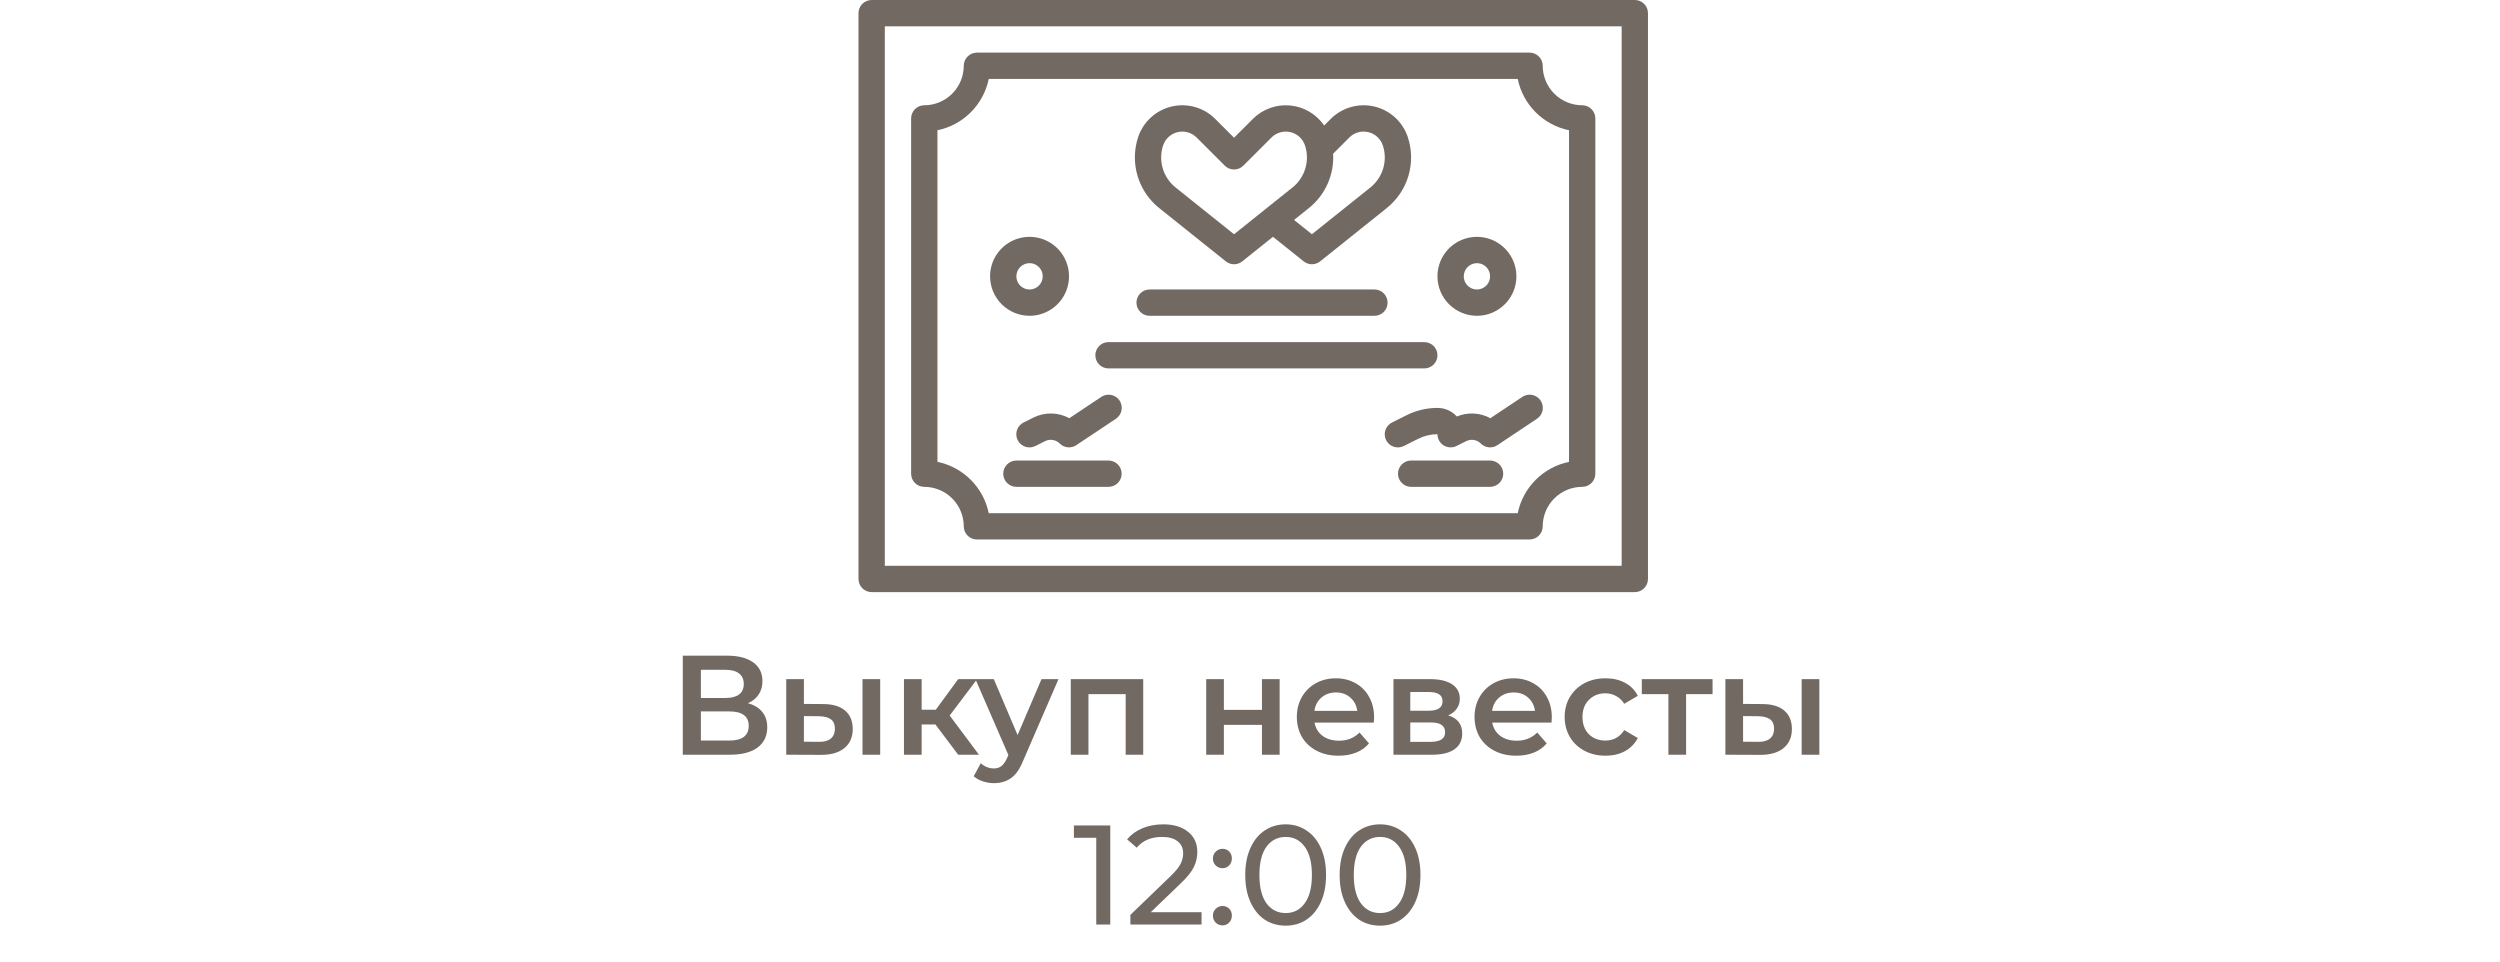 <?xml version="1.0" encoding="UTF-8"?> <svg xmlns="http://www.w3.org/2000/svg" width="265" height="102" viewBox="0 0 265 102" fill="none"> <path d="M173.291 0H92.395C92.025 0 91.67 0.147 91.409 0.409C91.147 0.67 91 1.025 91 1.395V61.37C91 61.739 91.147 62.094 91.409 62.356C91.67 62.617 92.025 62.764 92.395 62.764H173.291C173.661 62.764 174.016 62.617 174.277 62.356C174.539 62.094 174.686 61.739 174.686 61.37V1.395C174.686 1.025 174.539 0.67 174.277 0.409C174.016 0.147 173.661 0 173.291 0ZM171.896 59.975H93.79V2.79H171.896V59.975Z" fill="#736963"></path> <path d="M97.974 51.606C99.083 51.608 100.147 52.049 100.931 52.833C101.716 53.618 102.157 54.681 102.158 55.791C102.158 56.16 102.305 56.515 102.567 56.777C102.828 57.038 103.183 57.185 103.553 57.185H162.133C162.503 57.185 162.858 57.038 163.119 56.777C163.381 56.515 163.528 56.16 163.528 55.791C163.529 54.681 163.97 53.618 164.755 52.833C165.539 52.049 166.603 51.608 167.712 51.606C168.082 51.606 168.437 51.459 168.698 51.198C168.96 50.936 169.107 50.581 169.107 50.212V12.553C169.107 12.183 168.96 11.828 168.698 11.567C168.437 11.305 168.082 11.158 167.712 11.158C166.603 11.157 165.539 10.716 164.755 9.931C163.97 9.147 163.529 8.083 163.528 6.974C163.528 6.604 163.381 6.249 163.119 5.988C162.858 5.726 162.503 5.579 162.133 5.579H103.553C103.183 5.579 102.828 5.726 102.567 5.988C102.305 6.249 102.158 6.604 102.158 6.974C102.157 8.083 101.716 9.147 100.931 9.931C100.147 10.716 99.083 11.157 97.974 11.158C97.604 11.158 97.249 11.305 96.988 11.567C96.726 11.828 96.579 12.183 96.579 12.553V50.212C96.579 50.581 96.726 50.936 96.988 51.198C97.249 51.459 97.604 51.606 97.974 51.606ZM99.369 13.808C100.708 13.532 101.936 12.87 102.903 11.903C103.87 10.937 104.532 9.708 104.808 8.369H160.878C161.154 9.708 161.816 10.937 162.783 11.903C163.749 12.87 164.978 13.532 166.317 13.808V48.956C164.978 49.232 163.749 49.895 162.783 50.861C161.816 51.828 161.154 53.057 160.878 54.396H104.808C104.532 53.057 103.87 51.828 102.903 50.861C101.936 49.895 100.708 49.232 99.369 48.956V13.808Z" fill="#736963"></path> <path d="M122.86 22.044L129.937 27.705C130.184 27.904 130.491 28.011 130.808 28.011C131.125 28.011 131.433 27.904 131.68 27.705L134.935 25.101L138.191 27.705C138.438 27.904 138.746 28.011 139.062 28.011C139.379 28.011 139.687 27.904 139.934 27.705L147.011 22.044C148.102 21.167 148.899 19.977 149.295 18.635C149.691 17.293 149.668 15.861 149.229 14.533C148.963 13.735 148.498 13.018 147.877 12.45C147.256 11.883 146.5 11.483 145.681 11.29C144.863 11.097 144.008 11.116 143.199 11.346C142.39 11.576 141.653 12.009 141.058 12.604L140.36 13.301C139.951 12.704 139.415 12.204 138.79 11.837C138.165 11.47 137.467 11.245 136.746 11.179C136.025 11.112 135.298 11.205 134.616 11.452C133.935 11.698 133.316 12.091 132.804 12.604L130.809 14.598L128.815 12.604C128.22 12.009 127.483 11.576 126.674 11.346C125.864 11.116 125.01 11.097 124.191 11.29C123.372 11.483 122.617 11.883 121.996 12.45C121.375 13.018 120.909 13.735 120.643 14.533C120.204 15.861 120.181 17.293 120.577 18.635C120.973 19.977 121.769 21.167 122.86 22.044V22.044ZM144.546 13.948C144.997 13.947 145.436 14.089 145.801 14.352C146.167 14.616 146.44 14.987 146.582 15.415C146.842 16.202 146.856 17.05 146.621 17.846C146.386 18.641 145.914 19.346 145.268 19.866L139.062 24.83L137.168 23.315L138.756 22.044C139.609 21.358 140.285 20.479 140.73 19.479C141.174 18.479 141.373 17.387 141.311 16.295L143.029 14.576C143.228 14.376 143.465 14.218 143.725 14.11C143.985 14.002 144.265 13.947 144.546 13.948V13.948ZM123.289 15.415C123.404 15.068 123.607 14.756 123.877 14.509C124.147 14.263 124.475 14.089 124.831 14.005C125.187 13.921 125.559 13.929 125.91 14.029C126.262 14.129 126.583 14.317 126.841 14.576L129.822 17.557C129.952 17.687 130.106 17.79 130.275 17.86C130.444 17.93 130.626 17.966 130.809 17.966C130.992 17.966 131.173 17.93 131.343 17.86C131.512 17.79 131.666 17.687 131.795 17.557L134.776 14.576C135.035 14.317 135.355 14.129 135.707 14.029C136.059 13.929 136.431 13.921 136.786 14.005C137.142 14.089 137.471 14.263 137.741 14.509C138.011 14.756 138.213 15.068 138.329 15.415C138.589 16.202 138.603 17.05 138.368 17.846C138.133 18.641 137.661 19.346 137.014 19.866L134.044 22.241L130.808 24.83L124.603 19.865C123.957 19.346 123.485 18.641 123.25 17.846C123.015 17.05 123.028 16.202 123.289 15.415V15.415Z" fill="#736963"></path> <path d="M145.689 30.685H121.859C121.489 30.685 121.134 30.832 120.873 31.093C120.611 31.355 120.464 31.71 120.464 32.08C120.464 32.45 120.611 32.804 120.873 33.066C121.134 33.327 121.489 33.474 121.859 33.474H145.689C146.059 33.474 146.414 33.327 146.676 33.066C146.937 32.804 147.084 32.45 147.084 32.08C147.084 31.71 146.937 31.355 146.676 31.093C146.414 30.832 146.059 30.685 145.689 30.685V30.685Z" fill="#736963"></path> <path d="M117.5 39.053H150.975C151.345 39.053 151.699 38.907 151.961 38.645C152.223 38.383 152.37 38.029 152.37 37.659C152.37 37.289 152.223 36.934 151.961 36.672C151.699 36.411 151.345 36.264 150.975 36.264H117.5C117.131 36.264 116.776 36.411 116.514 36.672C116.253 36.934 116.106 37.289 116.106 37.659C116.106 38.029 116.253 38.383 116.514 38.645C116.776 38.907 117.131 39.053 117.5 39.053Z" fill="#736963"></path> <path d="M117.501 48.817H107.737C107.367 48.817 107.012 48.964 106.751 49.225C106.489 49.487 106.342 49.842 106.342 50.212C106.342 50.581 106.489 50.936 106.751 51.198C107.012 51.459 107.367 51.606 107.737 51.606H117.501C117.87 51.606 118.225 51.459 118.487 51.198C118.748 50.936 118.895 50.581 118.895 50.212C118.895 49.842 118.748 49.487 118.487 49.225C118.225 48.964 117.87 48.817 117.501 48.817Z" fill="#736963"></path> <path d="M157.949 48.817H149.58C149.21 48.817 148.855 48.964 148.594 49.225C148.332 49.487 148.185 49.842 148.185 50.212C148.185 50.581 148.332 50.936 148.594 51.198C148.855 51.459 149.21 51.606 149.58 51.606H157.949C158.319 51.606 158.673 51.459 158.935 51.198C159.196 50.936 159.343 50.581 159.343 50.212C159.343 49.842 159.196 49.487 158.935 49.225C158.673 48.964 158.319 48.817 157.949 48.817Z" fill="#736963"></path> <path d="M109.132 33.474C109.959 33.474 110.768 33.229 111.457 32.769C112.145 32.309 112.681 31.656 112.998 30.891C113.314 30.127 113.397 29.285 113.236 28.474C113.074 27.662 112.676 26.917 112.091 26.331C111.505 25.746 110.76 25.348 109.948 25.186C109.137 25.025 108.295 25.108 107.531 25.424C106.766 25.741 106.113 26.277 105.653 26.965C105.193 27.654 104.948 28.462 104.948 29.29C104.949 30.399 105.39 31.463 106.175 32.248C106.959 33.032 108.023 33.473 109.132 33.474V33.474ZM109.132 27.895C109.408 27.895 109.677 27.977 109.907 28.13C110.136 28.284 110.315 28.502 110.421 28.756C110.526 29.011 110.554 29.292 110.5 29.562C110.446 29.833 110.313 30.081 110.118 30.276C109.923 30.471 109.675 30.604 109.404 30.658C109.133 30.712 108.853 30.684 108.598 30.579C108.343 30.473 108.125 30.294 107.972 30.065C107.819 29.836 107.737 29.566 107.737 29.29C107.738 28.92 107.885 28.566 108.146 28.304C108.408 28.043 108.762 27.896 109.132 27.895V27.895Z" fill="#736963"></path> <path d="M156.554 33.474C157.381 33.474 158.19 33.229 158.878 32.769C159.567 32.309 160.103 31.656 160.42 30.891C160.736 30.127 160.819 29.285 160.658 28.474C160.496 27.662 160.098 26.917 159.513 26.331C158.927 25.746 158.182 25.348 157.37 25.186C156.558 25.025 155.717 25.108 154.953 25.424C154.188 25.741 153.534 26.277 153.075 26.965C152.615 27.654 152.37 28.462 152.37 29.29C152.371 30.399 152.812 31.463 153.596 32.248C154.381 33.032 155.444 33.473 156.554 33.474V33.474ZM156.554 27.895C156.83 27.895 157.099 27.977 157.329 28.13C157.558 28.284 157.737 28.502 157.842 28.756C157.948 29.011 157.976 29.292 157.922 29.562C157.868 29.833 157.735 30.081 157.54 30.276C157.345 30.471 157.096 30.604 156.826 30.658C156.555 30.712 156.275 30.684 156.02 30.579C155.765 30.473 155.547 30.294 155.394 30.065C155.241 29.836 155.159 29.566 155.159 29.29C155.159 28.92 155.307 28.566 155.568 28.304C155.829 28.043 156.184 27.896 156.554 27.895V27.895Z" fill="#736963"></path> <path d="M154.428 44.147C154.167 43.86 153.849 43.632 153.495 43.475C153.14 43.318 152.757 43.237 152.37 43.238C151.236 43.239 150.118 43.503 149.104 44.009L147.561 44.78C147.396 44.861 147.249 44.974 147.127 45.112C147.006 45.251 146.913 45.411 146.854 45.586C146.795 45.76 146.771 45.945 146.784 46.128C146.797 46.312 146.846 46.491 146.928 46.656C147.01 46.821 147.124 46.967 147.264 47.088C147.403 47.208 147.565 47.3 147.74 47.357C147.915 47.414 148.099 47.437 148.283 47.423C148.466 47.409 148.645 47.358 148.809 47.275L150.351 46.504C150.978 46.191 151.669 46.028 152.37 46.027C152.37 46.265 152.43 46.499 152.546 46.706C152.662 46.914 152.829 47.089 153.031 47.214C153.233 47.339 153.464 47.41 153.702 47.42C153.939 47.431 154.175 47.381 154.388 47.275L155.413 46.762C155.665 46.636 155.95 46.592 156.228 46.637C156.506 46.682 156.763 46.814 156.962 47.014C157.19 47.242 157.49 47.383 157.811 47.415C158.132 47.447 158.454 47.367 158.722 47.188L162.906 44.398C163.061 44.298 163.194 44.167 163.297 44.015C163.401 43.862 163.474 43.691 163.511 43.511C163.548 43.33 163.548 43.144 163.513 42.963C163.478 42.782 163.407 42.61 163.305 42.456C163.203 42.303 163.071 42.172 162.917 42.069C162.764 41.967 162.592 41.896 162.411 41.861C162.23 41.826 162.044 41.827 161.863 41.864C161.683 41.901 161.511 41.974 161.359 42.077L157.982 44.329C157.441 44.035 156.841 43.867 156.226 43.835C155.611 43.804 154.997 43.91 154.428 44.147V44.147Z" fill="#736963"></path> <path d="M109.533 44.266L108.508 44.779C108.342 44.86 108.195 44.973 108.073 45.111C107.952 45.25 107.859 45.411 107.8 45.585C107.741 45.76 107.718 45.944 107.73 46.128C107.743 46.311 107.792 46.49 107.874 46.655C107.957 46.82 108.071 46.967 108.21 47.087C108.349 47.207 108.511 47.299 108.686 47.356C108.861 47.414 109.045 47.436 109.229 47.422C109.412 47.408 109.591 47.358 109.755 47.274L110.78 46.761C111.032 46.635 111.317 46.592 111.596 46.637C111.874 46.682 112.13 46.813 112.329 47.013C112.557 47.241 112.857 47.383 113.178 47.414C113.499 47.446 113.821 47.366 114.089 47.187L118.274 44.398C118.428 44.297 118.561 44.166 118.664 44.014C118.768 43.862 118.841 43.69 118.878 43.51C118.915 43.329 118.916 43.143 118.88 42.962C118.845 42.781 118.774 42.609 118.672 42.456C118.57 42.302 118.438 42.171 118.285 42.069C118.131 41.967 117.959 41.896 117.778 41.861C117.597 41.825 117.411 41.826 117.231 41.863C117.05 41.9 116.879 41.973 116.726 42.077L113.349 44.329C112.765 44.012 112.113 43.841 111.449 43.83C110.784 43.819 110.127 43.969 109.533 44.266V44.266Z" fill="#736963"></path> <path d="M79.274 74.54C79.944 74.72 80.454 75.03 80.804 75.47C81.154 75.9 81.329 76.44 81.329 77.09C81.329 78.01 80.989 78.725 80.309 79.235C79.629 79.745 78.644 80 77.354 80H72.374V69.5H77.069C78.249 69.5 79.169 69.735 79.829 70.205C80.489 70.675 80.819 71.34 80.819 72.2C80.819 72.75 80.684 73.225 80.414 73.625C80.154 74.025 79.774 74.33 79.274 74.54ZM74.294 73.985H76.904C77.534 73.985 78.014 73.86 78.344 73.61C78.674 73.36 78.839 72.99 78.839 72.5C78.839 72.01 78.674 71.64 78.344 71.39C78.014 71.13 77.534 71 76.904 71H74.294V73.985ZM77.294 78.5C78.674 78.5 79.364 77.98 79.364 76.94C79.364 75.92 78.674 75.41 77.294 75.41H74.294V78.5H77.294ZM87.24 74.63C88.26 74.63 89.04 74.86 89.58 75.32C90.12 75.78 90.39 76.43 90.39 77.27C90.39 78.15 90.09 78.83 89.49 79.31C88.9 79.79 88.06 80.025 86.97 80.015L83.34 80V71.99H85.215V74.615L87.24 74.63ZM91.425 71.99H93.3V80H91.425V71.99ZM86.805 78.635C87.355 78.645 87.775 78.53 88.065 78.29C88.355 78.05 88.5 77.7 88.5 77.24C88.5 76.79 88.36 76.46 88.08 76.25C87.8 76.04 87.375 75.93 86.805 75.92L85.215 75.905V78.62L86.805 78.635ZM99.15 76.79H97.695V80H95.82V71.99H97.695V75.23H99.195L101.566 71.99H103.576L100.666 75.845L103.771 80H101.566L99.15 76.79ZM112.199 71.99L108.449 80.645C108.099 81.515 107.674 82.125 107.174 82.475C106.674 82.835 106.069 83.015 105.359 83.015C104.959 83.015 104.564 82.95 104.174 82.82C103.784 82.69 103.464 82.51 103.214 82.28L103.964 80.9C104.144 81.07 104.354 81.205 104.594 81.305C104.844 81.405 105.094 81.455 105.344 81.455C105.674 81.455 105.944 81.37 106.154 81.2C106.374 81.03 106.574 80.745 106.754 80.345L106.889 80.03L103.394 71.99H105.344L107.864 77.915L110.399 71.99H112.199ZM121.181 71.99V80H119.321V73.58H115.376V80H113.501V71.99H121.181ZM127.857 71.99H129.732V75.245H133.767V71.99H135.642V80H133.767V76.835H129.732V80H127.857V71.99ZM145.655 76.04C145.655 76.17 145.645 76.355 145.625 76.595H139.34C139.45 77.185 139.735 77.655 140.195 78.005C140.665 78.345 141.245 78.515 141.935 78.515C142.815 78.515 143.54 78.225 144.11 77.645L145.115 78.8C144.755 79.23 144.3 79.555 143.75 79.775C143.2 79.995 142.58 80.105 141.89 80.105C141.01 80.105 140.235 79.93 139.565 79.58C138.895 79.23 138.375 78.745 138.005 78.125C137.645 77.495 137.465 76.785 137.465 75.995C137.465 75.215 137.64 74.515 137.99 73.895C138.35 73.265 138.845 72.775 139.475 72.425C140.105 72.075 140.815 71.9 141.605 71.9C142.385 71.9 143.08 72.075 143.69 72.425C144.31 72.765 144.79 73.25 145.13 73.88C145.48 74.5 145.655 75.22 145.655 76.04ZM141.605 73.4C141.005 73.4 140.495 73.58 140.075 73.94C139.665 74.29 139.415 74.76 139.325 75.35H143.87C143.79 74.77 143.545 74.3 143.135 73.94C142.725 73.58 142.215 73.4 141.605 73.4ZM153.51 75.83C154.5 76.13 154.995 76.77 154.995 77.75C154.995 78.47 154.725 79.025 154.185 79.415C153.645 79.805 152.845 80 151.785 80H147.705V71.99H151.62C152.6 71.99 153.365 72.17 153.915 72.53C154.465 72.89 154.74 73.4 154.74 74.06C154.74 74.47 154.63 74.825 154.41 75.125C154.2 75.425 153.9 75.66 153.51 75.83ZM149.49 75.335H151.455C152.425 75.335 152.91 75 152.91 74.33C152.91 73.68 152.425 73.355 151.455 73.355H149.49V75.335ZM151.635 78.635C152.665 78.635 153.18 78.3 153.18 77.63C153.18 77.28 153.06 77.02 152.82 76.85C152.58 76.67 152.205 76.58 151.695 76.58H149.49V78.635H151.635ZM164.492 76.04C164.492 76.17 164.482 76.355 164.462 76.595H158.177C158.287 77.185 158.572 77.655 159.032 78.005C159.502 78.345 160.082 78.515 160.772 78.515C161.652 78.515 162.377 78.225 162.947 77.645L163.952 78.8C163.592 79.23 163.137 79.555 162.587 79.775C162.037 79.995 161.417 80.105 160.727 80.105C159.847 80.105 159.072 79.93 158.402 79.58C157.732 79.23 157.212 78.745 156.842 78.125C156.482 77.495 156.302 76.785 156.302 75.995C156.302 75.215 156.477 74.515 156.827 73.895C157.187 73.265 157.682 72.775 158.312 72.425C158.942 72.075 159.652 71.9 160.442 71.9C161.222 71.9 161.917 72.075 162.527 72.425C163.147 72.765 163.627 73.25 163.967 73.88C164.317 74.5 164.492 75.22 164.492 76.04ZM160.442 73.4C159.842 73.4 159.332 73.58 158.912 73.94C158.502 74.29 158.252 74.76 158.162 75.35H162.707C162.627 74.77 162.382 74.3 161.972 73.94C161.562 73.58 161.052 73.4 160.442 73.4ZM170.188 80.105C169.358 80.105 168.613 79.93 167.953 79.58C167.293 79.23 166.778 78.745 166.408 78.125C166.038 77.495 165.853 76.785 165.853 75.995C165.853 75.205 166.038 74.5 166.408 73.88C166.778 73.26 167.288 72.775 167.938 72.425C168.598 72.075 169.348 71.9 170.188 71.9C170.978 71.9 171.668 72.06 172.258 72.38C172.858 72.7 173.308 73.16 173.608 73.76L172.168 74.6C171.938 74.23 171.648 73.955 171.298 73.775C170.958 73.585 170.583 73.49 170.173 73.49C169.473 73.49 168.893 73.72 168.433 74.18C167.973 74.63 167.743 75.235 167.743 75.995C167.743 76.755 167.968 77.365 168.418 77.825C168.878 78.275 169.463 78.5 170.173 78.5C170.583 78.5 170.958 78.41 171.298 78.23C171.648 78.04 171.938 77.76 172.168 77.39L173.608 78.23C173.298 78.83 172.843 79.295 172.243 79.625C171.653 79.945 170.968 80.105 170.188 80.105ZM181.531 73.58H178.726V80H176.851V73.58H174.031V71.99H181.531V73.58ZM186.791 74.63C187.811 74.63 188.591 74.86 189.131 75.32C189.671 75.78 189.941 76.43 189.941 77.27C189.941 78.15 189.641 78.83 189.041 79.31C188.451 79.79 187.611 80.025 186.521 80.015L182.891 80V71.99H184.766V74.615L186.791 74.63ZM190.976 71.99H192.851V80H190.976V71.99ZM186.356 78.635C186.906 78.645 187.326 78.53 187.616 78.29C187.906 78.05 188.051 77.7 188.051 77.24C188.051 76.79 187.911 76.46 187.631 76.25C187.351 76.04 186.926 75.93 186.356 75.92L184.766 75.905V78.62L186.356 78.635ZM117.688 87.5V98H116.203V88.805H113.833V87.5H117.688ZM127.365 96.695V98H119.82V96.98L124.095 92.855C124.615 92.355 124.965 91.925 125.145 91.565C125.325 91.195 125.415 90.825 125.415 90.455C125.415 89.905 125.22 89.48 124.83 89.18C124.45 88.87 123.9 88.715 123.18 88.715C122.02 88.715 121.125 89.095 120.495 89.855L119.475 88.97C119.885 88.47 120.42 88.08 121.08 87.8C121.75 87.52 122.495 87.38 123.315 87.38C124.415 87.38 125.29 87.645 125.94 88.175C126.59 88.695 126.915 89.405 126.915 90.305C126.915 90.865 126.795 91.395 126.555 91.895C126.315 92.395 125.86 92.965 125.19 93.605L121.98 96.695H127.365ZM129.588 92.03C129.308 92.03 129.068 91.935 128.868 91.745C128.668 91.545 128.568 91.295 128.568 90.995C128.568 90.705 128.668 90.465 128.868 90.275C129.068 90.075 129.308 89.975 129.588 89.975C129.868 89.975 130.103 90.07 130.293 90.26C130.483 90.45 130.578 90.695 130.578 90.995C130.578 91.295 130.478 91.545 130.278 91.745C130.088 91.935 129.858 92.03 129.588 92.03ZM129.588 98.09C129.308 98.09 129.068 97.995 128.868 97.805C128.668 97.605 128.568 97.355 128.568 97.055C128.568 96.765 128.668 96.525 128.868 96.335C129.068 96.135 129.308 96.035 129.588 96.035C129.868 96.035 130.103 96.13 130.293 96.32C130.483 96.51 130.578 96.755 130.578 97.055C130.578 97.355 130.478 97.605 130.278 97.805C130.088 97.995 129.858 98.09 129.588 98.09ZM136.287 98.12C135.457 98.12 134.717 97.91 134.067 97.49C133.427 97.06 132.922 96.44 132.552 95.63C132.182 94.82 131.997 93.86 131.997 92.75C131.997 91.64 132.182 90.68 132.552 89.87C132.922 89.06 133.427 88.445 134.067 88.025C134.717 87.595 135.457 87.38 136.287 87.38C137.107 87.38 137.837 87.595 138.477 88.025C139.127 88.445 139.637 89.06 140.007 89.87C140.377 90.68 140.562 91.64 140.562 92.75C140.562 93.86 140.377 94.82 140.007 95.63C139.637 96.44 139.127 97.06 138.477 97.49C137.837 97.91 137.107 98.12 136.287 98.12ZM136.287 96.785C137.127 96.785 137.797 96.44 138.297 95.75C138.807 95.06 139.062 94.06 139.062 92.75C139.062 91.44 138.807 90.44 138.297 89.75C137.797 89.06 137.127 88.715 136.287 88.715C135.437 88.715 134.757 89.06 134.247 89.75C133.747 90.44 133.497 91.44 133.497 92.75C133.497 94.06 133.747 95.06 134.247 95.75C134.757 96.44 135.437 96.785 136.287 96.785ZM146.292 98.12C145.462 98.12 144.722 97.91 144.072 97.49C143.432 97.06 142.927 96.44 142.557 95.63C142.187 94.82 142.002 93.86 142.002 92.75C142.002 91.64 142.187 90.68 142.557 89.87C142.927 89.06 143.432 88.445 144.072 88.025C144.722 87.595 145.462 87.38 146.292 87.38C147.112 87.38 147.842 87.595 148.482 88.025C149.132 88.445 149.642 89.06 150.012 89.87C150.382 90.68 150.567 91.64 150.567 92.75C150.567 93.86 150.382 94.82 150.012 95.63C149.642 96.44 149.132 97.06 148.482 97.49C147.842 97.91 147.112 98.12 146.292 98.12ZM146.292 96.785C147.132 96.785 147.802 96.44 148.302 95.75C148.812 95.06 149.067 94.06 149.067 92.75C149.067 91.44 148.812 90.44 148.302 89.75C147.802 89.06 147.132 88.715 146.292 88.715C145.442 88.715 144.762 89.06 144.252 89.75C143.752 90.44 143.502 91.44 143.502 92.75C143.502 94.06 143.752 95.06 144.252 95.75C144.762 96.44 145.442 96.785 146.292 96.785Z" fill="#736963"></path> </svg> 